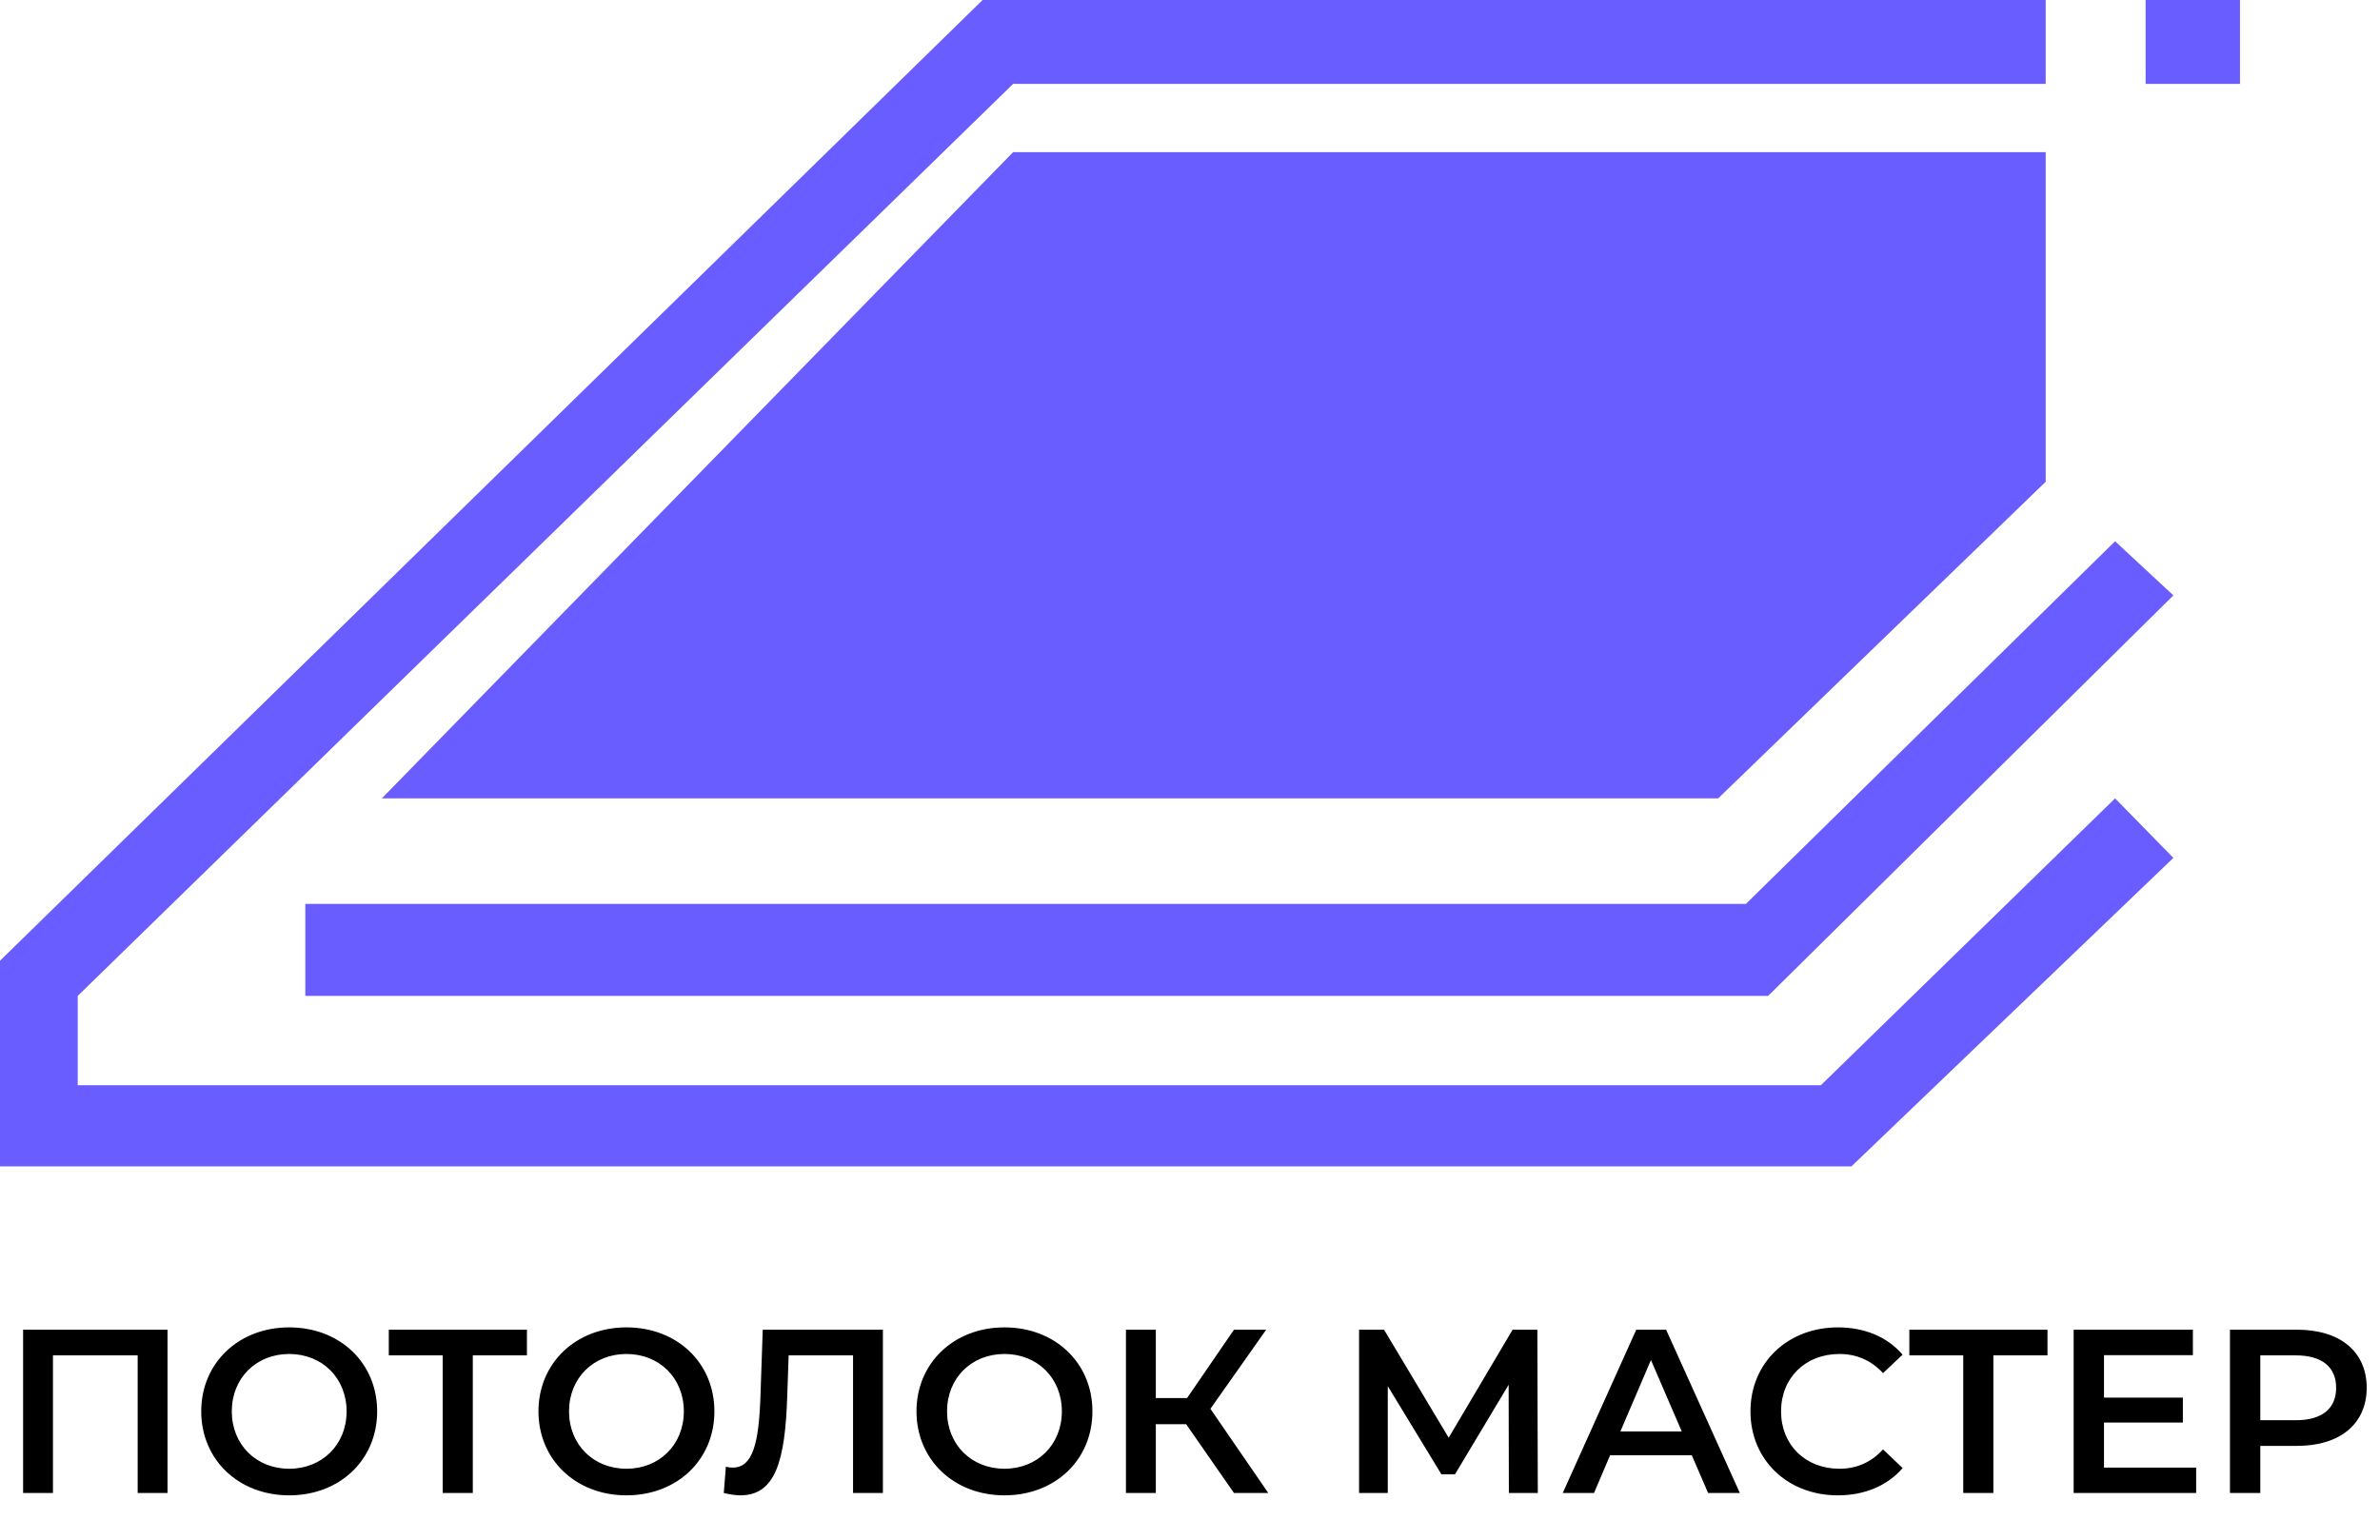 <?xml version="1.0" encoding="UTF-8"?> <svg xmlns="http://www.w3.org/2000/svg" width="102" height="66" viewBox="0 0 102 66" fill="none"> <path d="M79.346 50L93.145 36.775L90.647 34.223L78.037 46.52H3.331V42.691L43.42 3.596H87.673V0H42.111L0 41.183V50H79.346Z" fill="#6A5DFF"></path> <path d="M93.145 25.522L90.647 23.202L74.825 38.747H13.085V42.691H75.777L93.145 25.522Z" fill="#6A5DFF"></path> <path d="M96 3.596H91.955V0H96V3.596Z" fill="#6A5DFF"></path> <path d="M87.673 20.652L73.636 34.223H16.364L43.42 6.522H87.673V20.652Z" fill="#6A5DFF"></path> <path d="M0.99 57V64H2.27V58.1H5.9V64H7.18V57H0.99ZM12.394 64.1C14.564 64.1 16.164 62.58 16.164 60.5C16.164 58.42 14.564 56.9 12.394 56.9C10.224 56.9 8.624 58.43 8.624 60.5C8.624 62.57 10.224 64.1 12.394 64.1ZM12.394 62.96C10.984 62.96 9.934 61.93 9.934 60.5C9.934 59.07 10.984 58.04 12.394 58.04C13.804 58.04 14.854 59.07 14.854 60.5C14.854 61.93 13.804 62.96 12.394 62.96ZM22.583 57H16.663V58.1H18.973V64H20.263V58.1H22.583V57ZM26.847 64.1C29.017 64.1 30.617 62.58 30.617 60.5C30.617 58.42 29.017 56.9 26.847 56.9C24.677 56.9 23.077 58.43 23.077 60.5C23.077 62.57 24.677 64.1 26.847 64.1ZM26.847 62.96C25.437 62.96 24.387 61.93 24.387 60.5C24.387 59.07 25.437 58.04 26.847 58.04C28.257 58.04 29.307 59.07 29.307 60.5C29.307 61.93 28.257 62.96 26.847 62.96ZM32.689 57L32.589 59.9C32.519 61.87 32.259 62.91 31.409 62.91C31.299 62.91 31.209 62.9 31.109 62.87L31.019 64C31.289 64.06 31.509 64.1 31.729 64.1C33.239 64.1 33.649 62.61 33.739 59.85L33.799 58.1H36.559V64H37.839V57H32.689ZM43.048 64.1C45.218 64.1 46.818 62.58 46.818 60.5C46.818 58.42 45.218 56.9 43.048 56.9C40.878 56.9 39.278 58.43 39.278 60.5C39.278 62.57 40.878 64.1 43.048 64.1ZM43.048 62.96C41.638 62.96 40.588 61.93 40.588 60.5C40.588 59.07 41.638 58.04 43.048 58.04C44.458 58.04 45.508 59.07 45.508 60.5C45.508 61.93 44.458 62.96 43.048 62.96ZM52.885 64H54.355L51.875 60.39L54.265 57H52.885L50.875 59.93H49.535V57H48.255V64H49.535V61.05H50.835L52.885 64ZM65.906 64L65.886 57H64.826L62.086 61.63L59.316 57H58.246V64H59.476V59.42L61.776 63.2H62.356L64.656 59.36L64.666 64H65.906ZM73.205 64H74.565L71.405 57H70.125L66.975 64H68.315L69.005 62.38H72.505L73.205 64ZM69.445 61.36L70.755 58.3L72.075 61.36H69.445ZM78.76 64.1C79.91 64.1 80.891 63.69 81.54 62.93L80.701 62.13C80.191 62.69 79.561 62.96 78.831 62.96C77.38 62.96 76.331 61.94 76.331 60.5C76.331 59.06 77.38 58.04 78.831 58.04C79.561 58.04 80.191 58.31 80.701 58.86L81.54 58.07C80.891 57.31 79.91 56.9 78.77 56.9C76.621 56.9 75.02 58.41 75.02 60.5C75.02 62.59 76.621 64.1 78.76 64.1ZM87.749 57H81.829V58.1H84.139V64H85.43V58.1H87.749V57ZM90.171 62.91V60.98H93.551V59.91H90.171V58.09H93.981V57H88.871V64H94.121V62.91H90.171ZM98.45 57H95.57V64H96.87V61.98H98.45C100.29 61.98 101.43 61.03 101.43 59.49C101.43 57.94 100.29 57 98.45 57ZM98.39 60.88H96.87V58.1H98.39C99.53 58.1 100.12 58.61 100.12 59.49C100.12 60.37 99.53 60.88 98.39 60.88Z" fill="black"></path> </svg> 